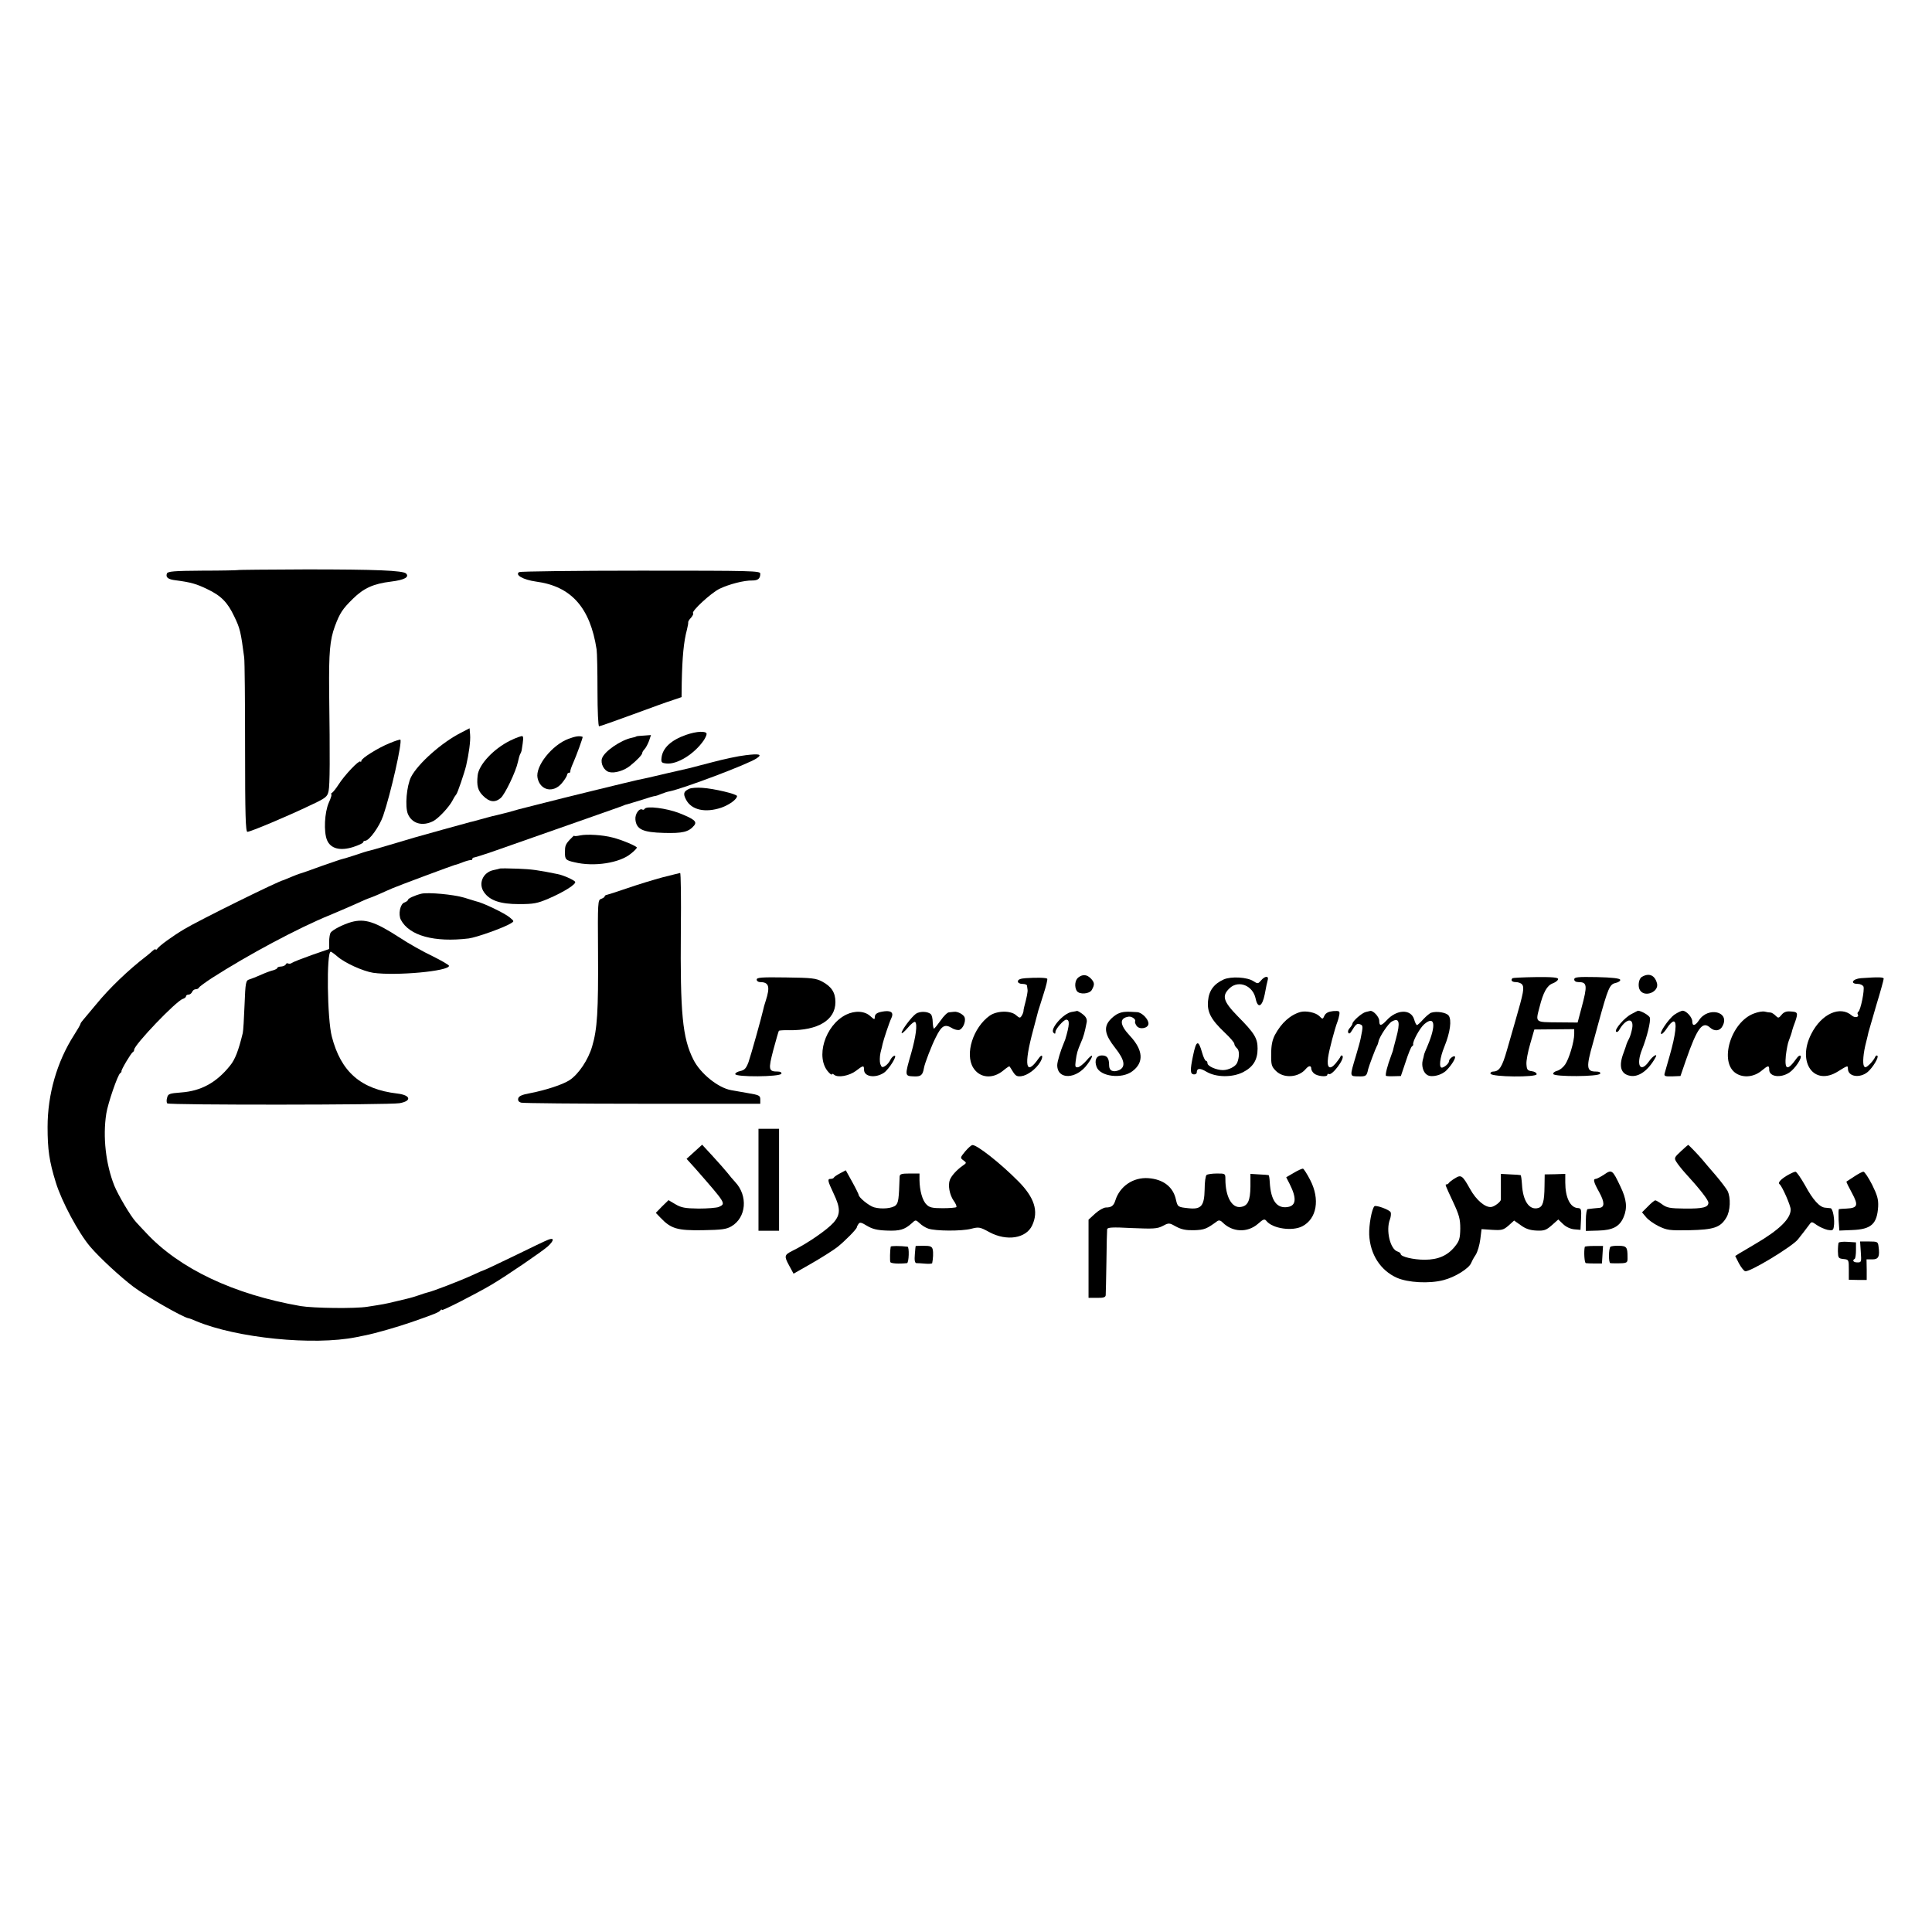 <?xml version="1.0" standalone="no"?>
<!DOCTYPE svg PUBLIC "-//W3C//DTD SVG 20010904//EN"
 "http://www.w3.org/TR/2001/REC-SVG-20010904/DTD/svg10.dtd">
<svg version="1.0" xmlns="http://www.w3.org/2000/svg"
 width="1080pt" height="1080pt" viewBox="0 0 1080 1080"
 preserveAspectRatio="xMidYMid meet">
<g transform="translate(0,1080) scale(0.1,-0.1)"
fill="#000000" stroke="none">
<path d="M1327 7613 c-2 -1 -90 -3 -196 -3 -160 -1 -193 -4 -198 -16 -8 -22 7
-33 50 -38 84 -11 115 -20 175 -49 78 -37 114 -74 151 -152 33 -68 37 -86 56
-230 3 -22 5 -250 5 -507 0 -374 3 -468 13 -468 17 0 224 87 349 147 92 43 98
49 105 82 7 35 8 176 3 556 -2 219 4 287 32 364 28 75 43 97 101 154 60 59
114 84 214 96 73 9 103 25 83 45 -17 17 -170 23 -558 23 -210 -1 -384 -2 -385
-4z"/>
<path d="M2902 7602 c-25 -16 23 -43 94 -53 197 -26 303 -145 339 -379 3 -19
5 -124 5 -232 0 -113 4 -198 9 -198 5 0 90 30 188 66 98 36 199 73 226 81 l47
16 1 81 c3 144 11 229 29 296 5 19 8 38 7 41 -1 4 6 16 16 26 9 11 15 22 11
25 -10 11 101 114 149 137 52 25 136 47 182 46 32 0 45 10 45 38 0 16 -38 17
-667 17 -368 0 -674 -4 -681 -8z"/>
<path d="M2577 6704 c-107 -54 -240 -172 -279 -247 -25 -50 -35 -165 -18 -207
23 -54 81 -71 142 -40 30 16 89 79 108 116 8 16 18 31 21 34 6 5 45 119 55
161 15 65 25 137 22 171 l-3 37 -48 -25z"/>
<path d="M3835 6692 c-83 -29 -131 -73 -137 -128 -3 -26 0 -29 28 -32 60 -6
155 53 207 128 9 13 17 30 17 37 0 18 -55 16 -115 -5z"/>
<path d="M2850 6659 c-92 -46 -174 -134 -180 -194 -6 -57 1 -85 31 -114 35
-35 66 -39 98 -12 24 21 85 148 96 201 4 19 10 40 13 45 4 6 7 15 8 20 10 62
11 76 4 80 -4 2 -36 -9 -70 -26z"/>
<path d="M3178 6670 c-93 -35 -187 -154 -173 -219 15 -70 87 -86 135 -30 16
19 29 40 30 47 0 6 5 12 10 12 6 0 9 3 8 8 -1 4 6 25 16 47 19 43 56 145 53
146 -18 7 -41 3 -79 -11z"/>
<path d="M3556 6683 c-2 -2 -12 -5 -23 -7 -63 -13 -155 -76 -168 -116 -9 -29
12 -69 41 -76 30 -8 85 9 116 35 38 30 68 62 68 71 0 5 6 15 13 22 7 7 18 28
25 46 l11 33 -40 -3 c-22 -1 -41 -3 -43 -5z"/>
<path d="M2179 6646 c-65 -26 -159 -85 -159 -99 0 -6 -3 -7 -6 -4 -8 8 -87
-75 -121 -128 -14 -22 -31 -43 -37 -47 -6 -4 -8 -8 -4 -8 4 0 -2 -21 -14 -47
-24 -55 -29 -163 -10 -209 20 -48 73 -62 146 -39 31 10 56 22 56 26 0 5 5 9
11 9 23 0 80 79 101 140 42 122 108 414 96 425 -2 2 -28 -6 -59 -19z"/>
<path d="M4166 6578 c-38 -4 -121 -22 -185 -39 -64 -17 -123 -32 -131 -34 -28
-6 -205 -47 -225 -52 -11 -2 -39 -9 -61 -13 -33 -7 -450 -109 -514 -126 -52
-13 -137 -35 -150 -38 -8 -2 -35 -10 -60 -17 -25 -6 -52 -13 -60 -15 -8 -1
-42 -10 -75 -19 -33 -9 -67 -19 -75 -20 -8 -2 -80 -22 -160 -44 -121 -33 -185
-52 -295 -85 -72 -21 -102 -30 -112 -32 -7 -1 -43 -12 -80 -25 -37 -12 -70
-22 -73 -22 -3 0 -54 -18 -115 -39 -60 -22 -114 -41 -120 -42 -5 -1 -27 -10
-49 -19 -21 -9 -40 -17 -41 -17 -18 0 -474 -225 -555 -274 -67 -40 -140 -93
-152 -111 -4 -5 -8 -7 -8 -2 0 4 -9 -1 -19 -10 -11 -10 -26 -23 -33 -28 -98
-75 -206 -178 -281 -270 -32 -38 -64 -77 -72 -86 -8 -9 -15 -19 -15 -22 0 -4
-16 -32 -36 -63 -96 -150 -148 -332 -148 -514 0 -125 9 -191 46 -310 32 -105
127 -283 193 -360 54 -63 168 -168 242 -224 71 -53 274 -169 306 -175 4 0 23
-7 43 -16 227 -95 656 -138 895 -90 13 3 35 7 49 10 53 10 179 46 260 74 129
45 154 55 162 66 4 6 8 7 8 2 0 -7 185 87 277 141 85 50 286 188 316 215 35
33 36 50 2 37 -14 -5 -99 -46 -189 -90 -91 -44 -167 -80 -170 -80 -2 0 -33
-13 -69 -30 -63 -29 -218 -89 -247 -95 -8 -2 -28 -8 -44 -14 -16 -6 -49 -16
-75 -22 -25 -6 -54 -13 -63 -15 -58 -14 -65 -15 -155 -29 -68 -11 -302 -8
-373 4 -373 65 -678 209 -864 410 -23 24 -48 51 -56 60 -29 31 -100 151 -121
203 -48 121 -65 273 -45 402 9 58 64 218 78 227 5 3 8 8 7 10 -4 6 54 103 63
107 4 2 8 8 8 14 0 27 234 272 272 284 10 3 18 10 18 15 0 5 6 9 14 9 8 0 16
7 20 15 3 8 12 15 20 15 8 0 16 4 18 9 2 5 35 29 73 54 201 129 481 279 660
352 50 21 118 50 153 66 34 16 65 29 67 29 3 0 27 10 53 21 26 12 61 27 77 34
40 17 333 126 348 130 7 1 28 8 47 16 19 7 38 12 43 11 4 -1 7 2 7 6 0 5 6 9
13 9 6 1 50 15 97 31 87 31 384 135 615 216 72 25 130 46 130 47 0 0 7 2 15 4
8 2 44 13 79 24 35 12 67 21 72 21 4 0 20 5 36 12 15 6 36 13 45 14 78 16 440
152 488 185 33 22 16 27 -64 17z"/>
<path d="M3854 6391 c-32 -14 -37 -27 -19 -61 30 -58 107 -75 197 -45 45 16
88 47 88 65 0 11 -129 42 -195 46 -27 2 -60 0 -71 -5z"/>
<path d="M3604 6279 c-3 -5 -8 -7 -12 -5 -18 11 -43 -24 -40 -55 5 -55 41 -72
159 -75 104 -3 139 5 169 41 18 22 2 36 -84 70 -70 27 -181 41 -192 24z"/>
<path d="M3243 6130 c-18 -4 -33 -5 -33 -2 0 3 -11 -7 -25 -22 -24 -26 -27
-35 -27 -71 0 -39 4 -44 53 -55 110 -27 255 -4 317 49 18 14 32 29 32 33 0 8
-86 44 -135 56 -56 15 -144 20 -182 12z"/>
<path d="M2795 5945 c-5 -2 -22 -6 -37 -9 -59 -13 -86 -76 -52 -124 32 -46 91
-66 194 -66 84 0 103 4 165 30 88 38 158 82 150 95 -7 10 -66 37 -99 43 -108
22 -143 27 -221 30 -49 2 -94 2 -100 1z"/>
<path d="M3705 5896 c-49 -13 -137 -40 -195 -60 -58 -20 -111 -37 -117 -38 -7
-1 -13 -5 -13 -9 0 -4 -9 -10 -20 -14 -18 -6 -19 -16 -17 -298 2 -329 -4 -430
-33 -527 -22 -75 -76 -155 -126 -188 -38 -25 -133 -56 -221 -73 -44 -8 -63
-16 -66 -29 -3 -12 2 -20 17 -24 11 -3 317 -6 679 -6 l657 0 0 24 c0 22 -6 25
-72 36 -40 7 -81 14 -91 16 -73 13 -173 94 -211 171 -61 121 -74 258 -70 726
2 174 0 317 -4 317 -4 -1 -47 -11 -97 -24z"/>
<path d="M2355 5804 c-39 -10 -75 -27 -75 -35 0 -4 -9 -10 -19 -14 -24 -7 -36
-66 -20 -97 47 -89 188 -127 379 -104 45 6 196 60 235 84 20 12 20 12 -5 33
-26 23 -153 84 -190 91 -3 1 -32 10 -65 20 -60 18 -203 31 -240 22z"/>
<path d="M1965 5646 c-46 -13 -107 -44 -117 -60 -4 -6 -8 -29 -8 -51 l0 -40
-98 -34 c-53 -19 -102 -38 -109 -43 -7 -5 -16 -7 -22 -4 -5 3 -11 1 -13 -4 -2
-6 -13 -12 -26 -13 -12 0 -22 -4 -22 -8 0 -4 -10 -9 -23 -13 -13 -3 -41 -13
-63 -23 -47 -20 -44 -19 -70 -28 -20 -6 -22 -15 -27 -143 -3 -76 -7 -146 -10
-157 -24 -99 -43 -148 -71 -182 -76 -95 -162 -142 -274 -150 -66 -5 -73 -8
-78 -30 -4 -13 -3 -27 1 -31 9 -10 1239 -9 1298 1 70 12 64 45 -12 54 -204 24
-315 121 -366 318 -26 98 -31 475 -6 475 3 0 20 -12 36 -26 42 -37 144 -83
201 -92 127 -18 424 9 424 39 0 5 -42 29 -92 54 -51 24 -135 71 -186 105 -136
88 -192 106 -267 86z"/>
<path d="M6028 5336 c-19 -14 -23 -52 -9 -75 14 -22 71 -18 84 5 17 30 16 41
-4 63 -23 24 -46 26 -71 7z"/>
<path d="M9178 5339 c-18 -10 -24 -55 -10 -75 27 -41 106 -9 95 38 -12 47 -45
61 -85 37z"/>
<path d="M4230 5324 c0 -8 9 -14 19 -14 50 0 57 -26 31 -106 -6 -17 -12 -40
-14 -50 -9 -41 -68 -252 -82 -292 -13 -34 -22 -44 -45 -49 -16 -3 -29 -11 -29
-17 0 -18 252 -16 258 2 2 7 -5 12 -20 12 -52 0 -54 10 -25 121 15 56 29 104
31 107 3 2 29 4 58 3 161 -2 258 57 258 157 0 54 -22 87 -74 115 -36 19 -59
21 -203 23 -136 2 -163 0 -163 -12z"/>
<path d="M5733 5332 c-29 -2 -43 -8 -43 -18 0 -8 10 -14 25 -14 14 0 26 -4 26
-10 1 -5 2 -16 3 -22 2 -11 -4 -42 -19 -98 -2 -8 -4 -19 -4 -25 -1 -5 -5 -17
-11 -25 -7 -12 -12 -11 -30 5 -30 27 -107 26 -148 -3 -92 -66 -139 -213 -92
-290 36 -59 110 -66 170 -15 17 14 32 24 33 22 2 -2 11 -16 20 -31 14 -22 23
-27 46 -24 34 4 82 39 106 79 20 34 11 50 -10 19 -71 -101 -83 -39 -30 158 14
52 27 102 29 110 3 8 16 51 30 95 14 43 23 81 20 84 -6 6 -59 7 -121 3z"/>
<path d="M6841 5325 c-55 -25 -83 -62 -88 -120 -6 -62 16 -104 93 -177 30 -28
54 -56 54 -63 0 -7 7 -18 15 -25 14 -12 14 -48 1 -81 -9 -21 -48 -41 -80 -41
-36 0 -86 22 -86 38 0 8 -4 14 -9 14 -4 0 -14 20 -21 45 -21 75 -33 71 -51
-17 -17 -82 -16 -101 4 -104 9 -1 17 4 17 11 0 24 18 26 54 4 54 -32 144 -33
204 -3 57 29 82 69 82 132 0 58 -17 86 -109 179 -85 87 -93 117 -45 161 50 44
128 12 143 -60 12 -58 37 -47 51 24 6 35 14 71 17 81 6 23 -16 22 -38 -4 -16
-19 -19 -19 -42 -4 -35 23 -124 28 -166 10z"/>
<path d="M8455 5332 c-12 -12 -3 -22 19 -22 13 0 28 -6 34 -12 14 -19 10 -42
-38 -208 -10 -36 -31 -108 -46 -160 -27 -95 -43 -119 -77 -120 -10 0 -17 -6
-15 -12 7 -19 258 -21 258 -3 0 8 -12 15 -27 17 -24 3 -28 8 -30 38 -2 19 8
71 21 115 l23 80 112 1 111 1 0 -27 c0 -43 -29 -140 -51 -171 -11 -16 -31 -32
-45 -35 -14 -4 -23 -11 -21 -18 6 -16 255 -15 262 2 3 8 -5 12 -24 12 -53 0
-55 24 -16 160 2 8 16 58 30 110 54 197 63 218 96 225 17 4 28 12 26 18 -2 8
-45 13 -130 15 -108 2 -127 0 -127 -13 0 -9 9 -15 23 -15 50 0 52 -17 17 -147
l-21 -79 -112 1 c-127 1 -124 -2 -101 85 21 84 42 121 74 133 16 6 30 17 30
24 0 9 -32 12 -125 11 -69 -1 -127 -4 -130 -6z"/>
<path d="M10403 5332 c-48 -4 -63 -32 -18 -32 14 0 28 -7 32 -15 7 -19 -16
-133 -29 -141 -4 -3 -6 -9 -3 -14 10 -16 -16 -22 -33 -7 -65 57 -170 10 -227
-103 -81 -159 16 -294 150 -209 53 33 55 34 55 15 0 -45 67 -55 111 -18 28 24
63 82 54 90 -4 4 -10 1 -13 -7 -3 -8 -16 -26 -29 -39 -20 -19 -27 -22 -33 -12
-9 15 -4 75 12 135 5 22 12 47 13 55 2 8 22 76 44 152 23 75 41 141 41 147 0
9 -27 10 -127 3z"/>
<path d="M4730 5128 c-119 -59 -174 -241 -98 -322 10 -11 18 -16 18 -12 0 5 6
4 13 -2 21 -18 85 -6 122 22 40 31 45 32 45 6 0 -39 62 -49 111 -17 29 20 80
102 58 95 -8 -2 -18 -14 -23 -25 -5 -11 -18 -26 -28 -32 -16 -10 -20 -8 -27
11 -4 12 -4 40 1 63 6 22 11 45 12 50 5 23 38 122 48 142 15 30 2 44 -36 40
-41 -5 -56 -14 -56 -34 0 -14 -4 -12 -24 6 -32 30 -86 33 -136 9z"/>
<path d="M5120 5133 c-25 -18 -80 -91 -80 -107 1 -6 16 7 35 29 18 22 37 36
41 32 13 -13 4 -81 -22 -173 -37 -128 -37 -129 13 -131 41 -2 51 6 58 47 4 25
43 126 66 171 32 65 50 76 89 53 15 -10 35 -14 44 -11 19 8 35 44 29 68 -5 17
-39 36 -60 33 -7 -1 -20 -2 -28 -3 -9 0 -30 -21 -47 -46 -18 -25 -34 -45 -37
-45 -3 0 -6 16 -7 35 0 20 -5 40 -10 45 -17 17 -62 18 -84 3z"/>
<path d="M5990 5143 c-46 -8 -122 -95 -101 -116 8 -8 11 -7 11 5 0 15 46 68
60 68 21 0 19 -29 -5 -110 -1 -3 -5 -12 -8 -20 -18 -42 -37 -105 -37 -124 0
-84 108 -80 169 5 38 51 32 66 -7 19 -16 -18 -36 -34 -46 -36 -15 -2 -17 3
-13 34 6 46 10 58 29 103 15 33 22 59 33 116 2 16 -4 29 -22 43 -14 11 -28 19
-32 19 -3 -1 -17 -4 -31 -6z"/>
<path d="M6251 5134 c-15 -6 -38 -25 -50 -40 -32 -40 -23 -81 33 -152 53 -67
60 -106 22 -124 -33 -14 -56 -4 -56 26 0 41 -11 56 -40 56 -31 0 -44 -27 -30
-64 20 -54 140 -69 199 -25 67 49 62 119 -13 199 -58 62 -60 99 -6 107 17 2
42 -16 35 -27 -2 -4 2 -15 9 -25 17 -23 66 -13 66 13 0 25 -36 62 -63 64 -62
4 -81 3 -106 -8z"/>
<path d="M7270 5143 c-57 -16 -107 -61 -143 -128 -15 -29 -21 -59 -21 -107 -1
-60 2 -70 26 -94 43 -44 127 -38 167 10 17 20 31 21 31 2 0 -7 7 -20 16 -27
19 -16 74 -21 74 -7 0 5 4 7 8 4 18 -11 92 88 76 102 -4 4 -9 2 -11 -5 -2 -6
-15 -23 -27 -38 -33 -38 -50 -25 -42 33 5 40 38 164 53 202 3 8 8 25 10 38 3
20 0 22 -34 20 -27 -3 -41 -10 -49 -25 -10 -22 -10 -22 -30 -2 -20 19 -73 30
-104 22z"/>
<path d="M7635 5143 c-22 -5 -75 -52 -75 -66 0 -4 -7 -15 -15 -24 -8 -8 -12
-20 -8 -26 4 -7 10 -5 17 7 25 41 32 47 49 40 17 -6 17 -11 3 -80 -2 -12 -14
-54 -26 -95 -36 -120 -36 -115 14 -116 43 -1 46 2 54 40 4 17 42 118 49 130 4
6 8 18 9 25 4 25 55 102 75 112 41 23 48 -3 23 -95 -9 -33 -17 -64 -18 -70 -2
-5 -6 -17 -9 -25 -21 -55 -35 -110 -29 -114 4 -2 24 -3 45 -2 l38 1 27 80 c14
44 30 83 35 86 5 3 8 8 7 10 -6 14 37 93 62 114 59 50 67 -5 19 -119 -11 -25
-21 -50 -21 -54 -1 -4 -3 -17 -7 -29 -8 -33 4 -71 27 -83 25 -14 80 0 106 27
28 28 54 70 47 77 -7 7 -33 -13 -33 -26 0 -12 -22 -32 -38 -36 -20 -4 -14 54
13 119 32 79 41 148 23 172 -13 17 -66 26 -97 16 -8 -2 -28 -19 -44 -36 -16
-18 -32 -33 -36 -33 -4 0 -11 14 -16 32 -18 59 -98 56 -154 -6 -30 -32 -41
-33 -41 -2 0 22 -34 58 -50 55 -3 -1 -14 -3 -25 -6z"/>
<path d="M9121 5132 c-39 -19 -98 -88 -87 -99 4 -4 11 -1 16 7 38 68 85 75 74
11 -4 -20 -11 -45 -17 -56 -6 -11 -12 -24 -14 -30 -1 -5 -9 -28 -17 -50 -29
-76 -16 -120 38 -129 47 -8 100 30 140 102 16 27 -15 10 -36 -21 -48 -68 -74
-22 -39 66 28 70 49 157 44 178 -4 13 -49 39 -67 39 -1 0 -16 -8 -35 -18z"/>
<path d="M9360 5128 c-33 -24 -90 -108 -72 -108 6 0 20 16 32 35 12 19 28 35
36 35 20 0 11 -74 -22 -190 -14 -47 -26 -93 -29 -102 -3 -14 4 -16 43 -15 l46
2 31 90 c62 178 92 219 134 181 25 -23 56 -20 70 8 44 81 -81 111 -132 32 -21
-31 -37 -34 -37 -6 0 23 -33 60 -54 60 -7 0 -28 -10 -46 -22z"/>
<path d="M9806 5135 c-131 -47 -199 -275 -100 -336 42 -26 101 -19 143 17 35
29 41 30 41 4 0 -39 63 -48 112 -16 32 21 74 84 63 94 -4 4 -13 -2 -21 -13
-52 -73 -69 -68 -61 15 4 32 11 69 16 81 9 23 17 46 20 61 1 4 8 26 17 49 16
48 14 53 -29 55 -22 2 -37 -5 -48 -19 -16 -19 -18 -20 -34 -4 -9 9 -22 17 -28
17 -7 0 -21 2 -32 5 -11 3 -38 -2 -59 -10z"/>
<path d="M4240 4205 l0 -285 58 0 57 0 0 285 0 285 -57 0 -58 0 0 -285z"/>
<path d="M3882 4362 l-44 -40 48 -53 c174 -199 173 -197 132 -216 -13 -5 -64
-9 -113 -9 -75 1 -97 5 -129 24 l-39 23 -36 -35 -35 -36 27 -28 c58 -61 94
-71 234 -69 108 2 133 5 162 22 83 49 93 170 21 247 -12 13 -31 35 -43 51 -12
15 -49 57 -82 93 l-60 65 -43 -39z"/>
<path d="M5395 4363 c-28 -34 -28 -36 -10 -49 19 -14 19 -15 -3 -30 -33 -23
-63 -56 -72 -79 -12 -30 -2 -84 21 -117 12 -16 18 -32 15 -36 -4 -3 -38 -6
-77 -6 -57 0 -74 4 -90 21 -23 22 -38 78 -39 136 l0 37 -55 0 c-45 0 -55 -3
-56 -17 -4 -127 -7 -145 -21 -160 -18 -18 -79 -24 -122 -12 -28 8 -86 55 -86
70 0 3 -16 36 -36 72 l-36 65 -32 -17 c-17 -9 -32 -19 -34 -23 -2 -5 -10 -8
-18 -8 -20 0 -18 -10 16 -82 39 -82 39 -117 0 -162 -36 -41 -148 -118 -230
-158 -46 -23 -47 -30 -20 -80 l26 -48 100 57 c54 31 119 72 144 91 44 35 110
102 110 112 0 3 4 11 9 18 7 11 16 9 47 -10 30 -18 56 -25 111 -27 73 -3 100
5 140 41 21 20 22 20 44 0 12 -12 33 -25 48 -30 40 -14 187 -15 240 -1 43 11
49 10 102 -19 97 -52 205 -35 239 38 37 79 13 156 -79 248 -97 98 -230 203
-255 201 -6 0 -24 -16 -41 -36z"/>
<path d="M9396 4364 c-37 -34 -38 -38 -25 -59 8 -13 30 -41 49 -62 80 -87 130
-151 130 -166 0 -26 -30 -34 -132 -33 -83 1 -100 4 -127 24 -16 12 -34 22 -38
22 -4 0 -23 -15 -41 -34 l-33 -33 21 -25 c11 -15 43 -38 71 -52 48 -23 60 -25
173 -23 136 3 173 15 206 70 23 37 26 112 7 150 -7 13 -37 53 -67 88 -30 35
-64 74 -75 88 -20 24 -75 81 -78 81 -1 0 -20 -16 -41 -36z"/>
<path d="M7233 4244 l-43 -25 19 -37 c40 -79 37 -121 -9 -129 -62 -11 -96 35
-102 138 -1 22 -4 40 -7 40 -4 1 -27 3 -53 4 l-48 3 0 -71 c-1 -80 -15 -109
-55 -114 -49 -7 -85 58 -85 155 0 32 -1 32 -47 32 -27 0 -53 -4 -58 -8 -6 -4
-11 -40 -11 -81 -2 -93 -19 -113 -91 -105 -57 6 -60 7 -69 46 -15 73 -71 116
-155 122 -84 6 -159 -45 -184 -124 -9 -30 -22 -40 -53 -40 -12 0 -39 -15 -60
-34 l-37 -34 0 -219 0 -218 48 0 c35 -1 47 3 48 15 1 8 2 92 4 185 1 94 3 176
4 183 1 11 27 13 139 7 121 -5 141 -4 172 12 34 18 36 18 75 -4 30 -16 55 -21
100 -20 58 2 70 7 130 51 9 6 19 4 31 -9 54 -53 136 -57 194 -8 34 30 39 31
51 16 35 -41 143 -57 199 -28 81 42 100 151 44 259 -17 33 -35 61 -40 63 -5 1
-28 -9 -51 -23z"/>
<path d="M8967 4234 c-20 -13 -41 -24 -46 -24 -17 0 -13 -18 19 -75 30 -55 31
-84 1 -87 -17 -1 -50 -5 -66 -7 -5 0 -10 -28 -10 -62 l0 -60 70 2 c81 2 119
23 141 75 22 52 17 100 -18 172 -44 93 -48 96 -91 66z"/>
<path d="M9990 4229 c-38 -23 -53 -41 -42 -49 14 -10 62 -119 62 -141 0 -52
-63 -114 -200 -194 -36 -21 -75 -45 -88 -52 l-22 -14 20 -40 c12 -22 27 -42
35 -45 22 -9 261 136 295 177 19 23 52 67 64 83 13 18 14 18 42 -2 16 -11 43
-23 60 -27 27 -5 32 -3 35 17 7 38 -5 103 -18 104 -7 1 -21 2 -30 3 -31 2 -69
44 -112 124 -24 42 -48 77 -54 77 -7 0 -28 -10 -47 -21z"/>
<path d="M10365 4223 c-22 -14 -41 -27 -43 -28 -2 -2 12 -30 30 -63 38 -70 33
-85 -30 -88 -20 -1 -39 -2 -42 -3 -3 0 -3 -28 -2 -61 l4 -59 72 3 c107 4 139
34 145 131 2 41 -5 64 -34 123 -20 39 -42 72 -48 72 -7 0 -30 -12 -52 -27z"/>
<path d="M8390 4169 c0 -38 0 -71 0 -74 1 -12 -34 -39 -53 -42 -33 -5 -84 37
-119 100 -43 77 -50 82 -85 60 -15 -9 -31 -21 -34 -26 -3 -5 -9 -8 -13 -8 -9
1 -8 -2 36 -96 35 -75 41 -97 41 -151 -1 -55 -5 -69 -30 -100 -41 -51 -94 -74
-169 -74 -63 0 -134 17 -134 32 0 5 -8 11 -18 14 -41 13 -66 119 -42 180 5 14
7 32 4 39 -5 14 -82 42 -91 34 -15 -16 -31 -105 -29 -159 5 -110 63 -200 155
-241 62 -27 180 -34 260 -13 64 16 144 66 155 96 3 8 14 29 25 45 11 17 22 56
26 87 l7 57 60 -4 c53 -3 62 -1 91 24 l31 28 37 -26 c27 -20 51 -28 87 -30 44
-2 55 2 87 30 l36 32 27 -26 c17 -16 41 -27 62 -29 l35 -3 3 60 c3 56 1 61
-19 62 -42 3 -69 60 -69 143 l0 48 -57 -2 -58 -1 -1 -65 c-1 -87 -9 -116 -36
-123 -49 -13 -85 39 -90 132 -2 28 -5 52 -8 52 -3 1 -29 3 -57 4 l-53 3 0 -69z"/>
<path d="M10278 3853 c-2 -4 -4 -26 -4 -48 1 -37 3 -40 31 -43 30 -3 30 -4 30
-60 l0 -56 50 -1 50 0 0 58 -1 57 33 0 c34 0 42 16 34 73 -3 25 -6 27 -53 27
l-50 0 4 -59 c4 -56 3 -58 -19 -58 -22 0 -31 11 -15 20 4 3 7 25 7 49 l0 43
-47 3 c-25 2 -48 -1 -50 -5z"/>
<path d="M4979 3831 c-4 -21 -5 -78 -2 -86 3 -8 46 -11 93 -6 11 1 14 91 3 92
-41 5 -93 5 -94 0z"/>
<path d="M5119 3835 c-1 0 -3 -21 -5 -47 -3 -34 0 -48 9 -49 6 0 29 -1 50 -3
20 -2 38 0 38 3 5 24 7 59 3 76 -4 17 -13 21 -50 21 -24 0 -44 -1 -45 -1z"/>
<path d="M8859 3830 c-6 -27 -2 -90 6 -91 5 -1 28 -2 50 -2 l40 0 3 49 3 49
-51 0 c-27 0 -51 -2 -51 -5z"/>
<path d="M9003 3831 c-11 -8 -12 -91 -1 -92 4 -1 19 -1 33 -1 62 0 64 1 63 35
0 55 -5 62 -47 63 -22 1 -43 -2 -48 -5z"/>
</g>
</svg>
